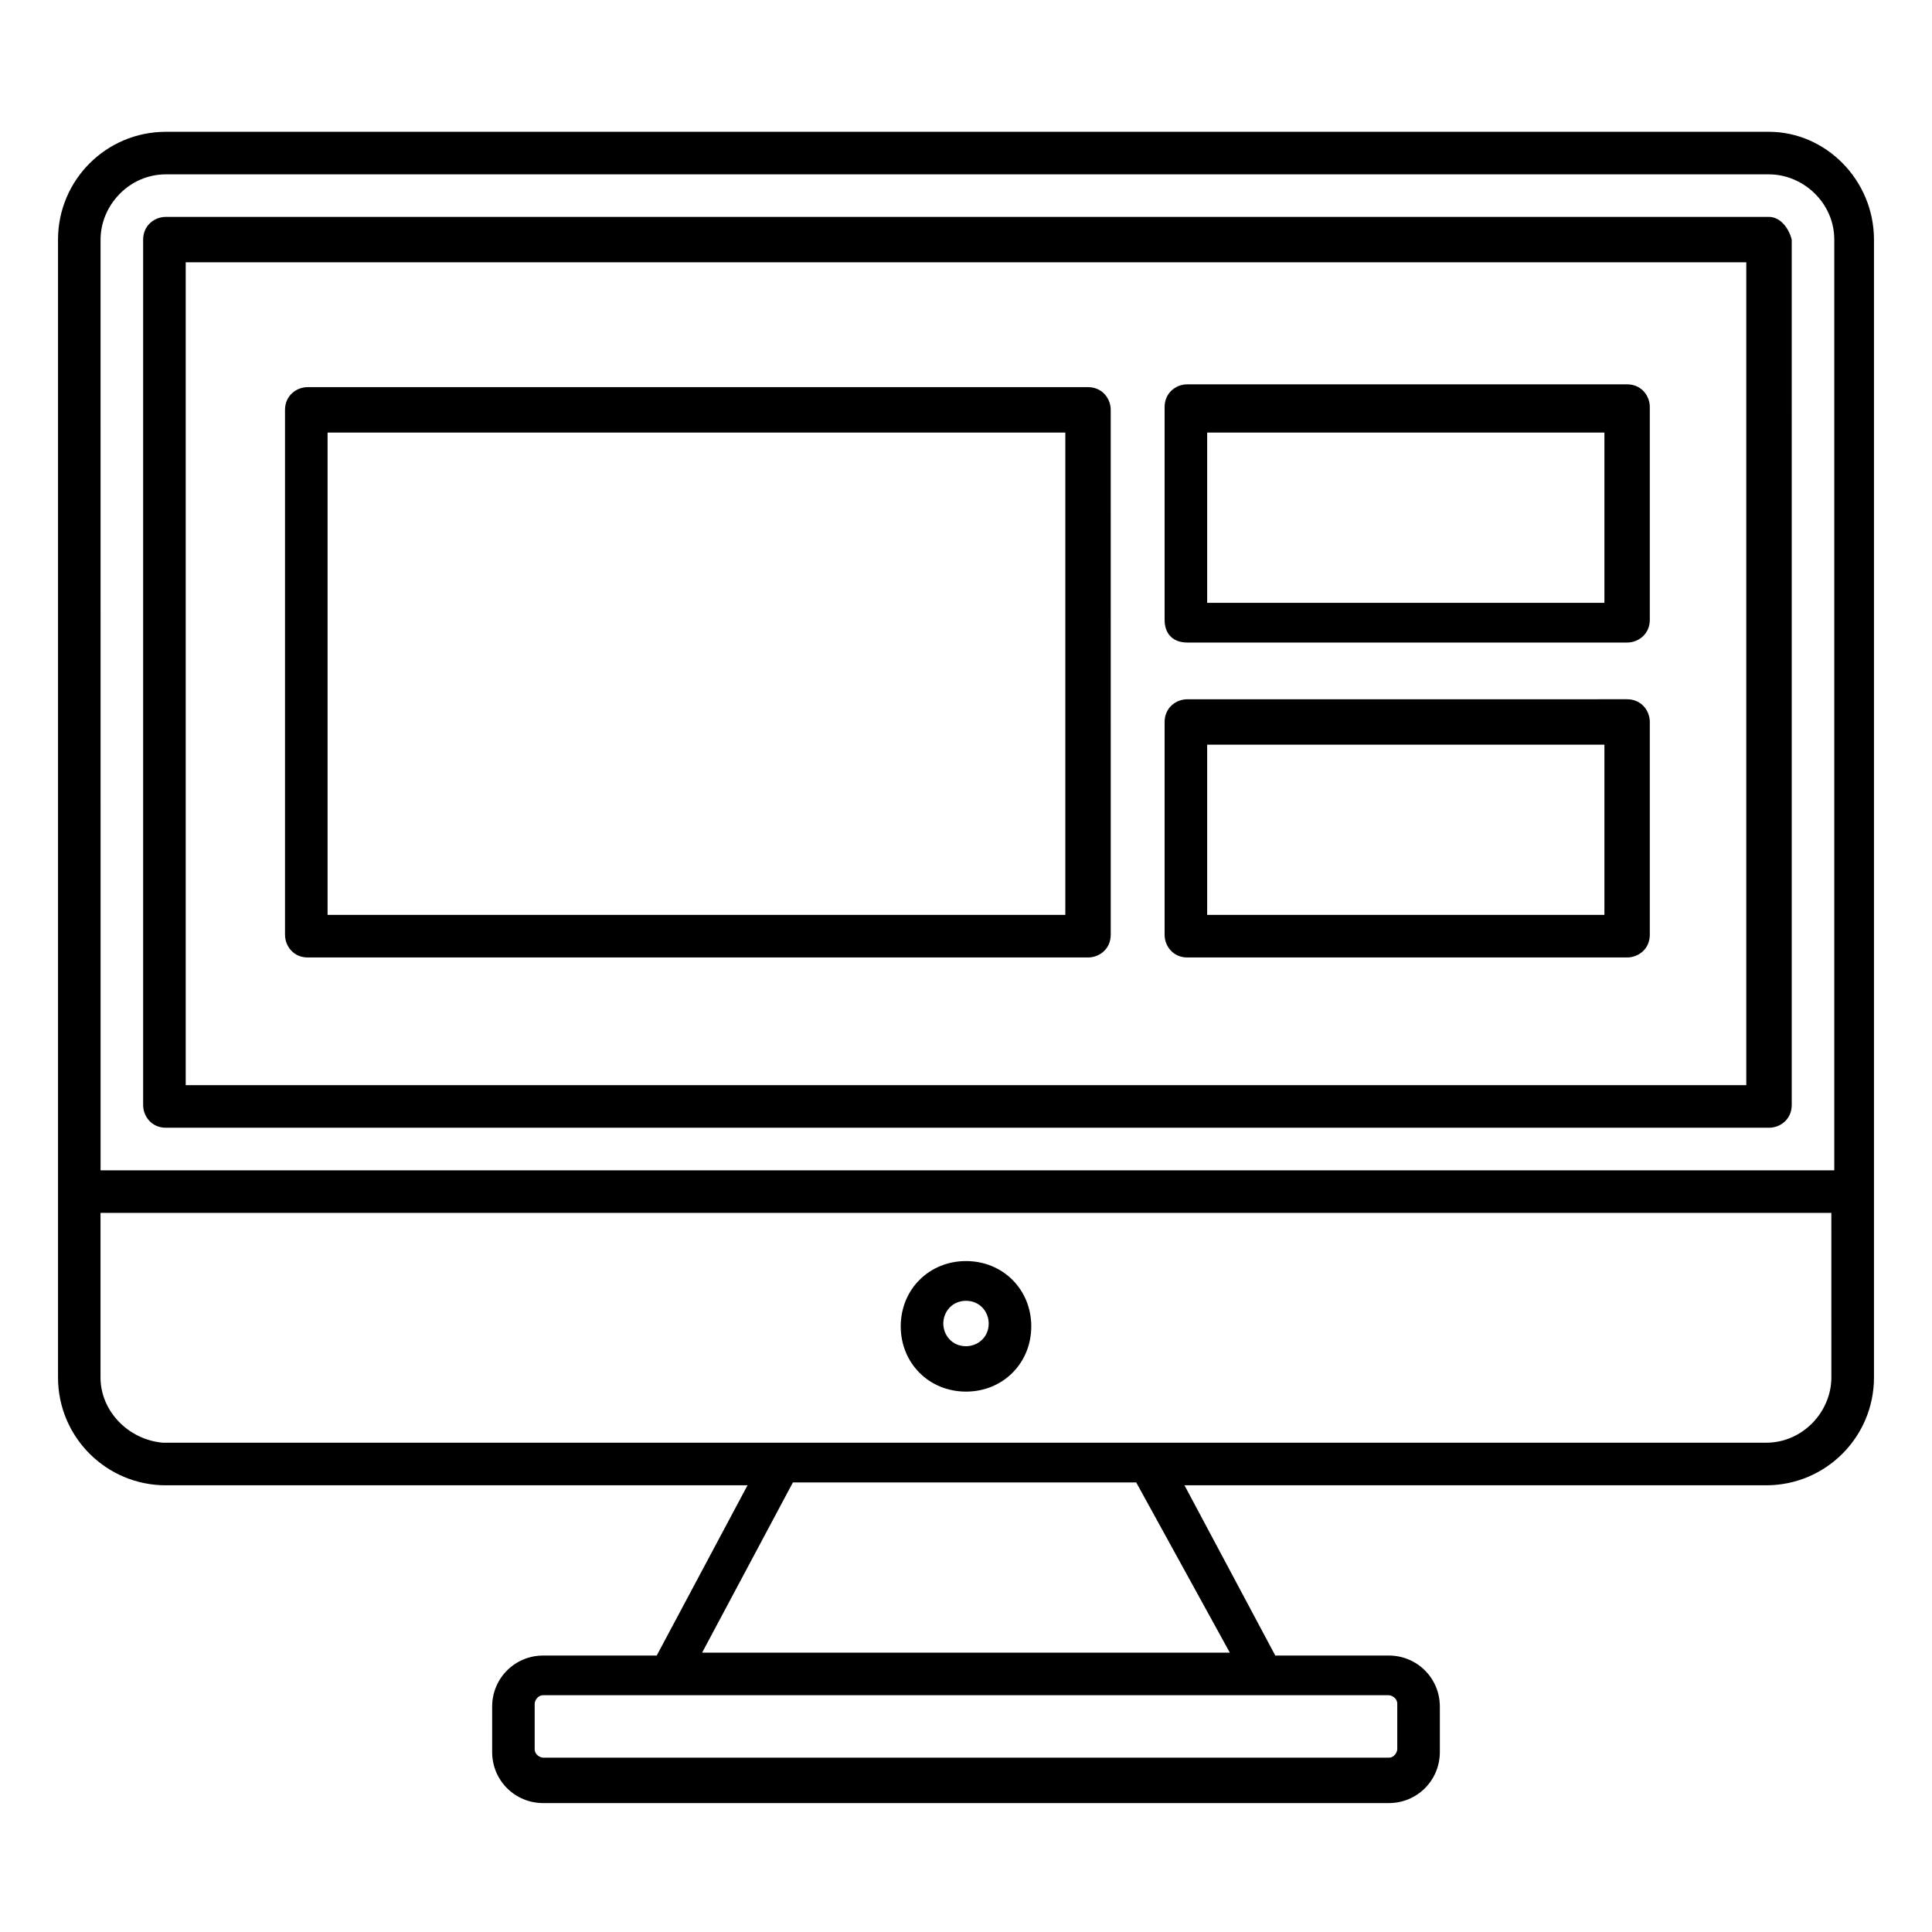 <?xml version="1.0" encoding="UTF-8"?>
<!-- Uploaded to: SVG Repo, www.svgrepo.com, Generator: SVG Repo Mixer Tools -->
<svg fill="#000000" width="800px" height="800px" version="1.1" viewBox="144 144 512 512" xmlns="http://www.w3.org/2000/svg">
 <g>
  <path d="m612.8 178.93h-424.85c-15.793 0-28.574 12.785-28.574 28.574v301.54c0 15.793 12.785 28.574 28.574 28.574h154.15l-24.062 45.117h-30.078c-7.519 0-13.535 6.016-13.535 13.535v12.031c0 7.519 6.016 13.535 13.535 13.535h224.08c7.519 0 13.535-6.016 13.535-13.535v-12.031c0-7.519-6.016-13.535-13.535-13.535h-30.078l-24.062-45.117h154.15c15.793 0 28.574-12.785 28.574-28.574v-301.54c-0.004-15.793-12.789-28.574-27.828-28.574zm-442.15 28.574c0-9.023 7.519-17.297 17.297-17.297h424.86c9.023 0 17.297 7.519 17.297 17.297v246.64h-459.45zm343.64 388.01v12.031c0 0.754-0.754 2.258-2.258 2.258l-224.08-0.004c-0.754 0-2.258-0.754-2.258-2.258v-12.031c0-0.754 0.754-2.258 2.258-2.258h224.08c0.754 0.004 2.258 0.758 2.258 2.262zm-44.367-13.535h-139.86l24.062-45.117h90.988zm159.41-72.941c0 9.023-7.519 17.297-17.297 17.297h-424.86c-9.02-0.754-16.539-8.273-16.539-17.297v-43.613h458.69z"/>
  <path d="m612.8 201.48h-424.85c-3.008 0-6.016 2.258-6.016 6.016v229.35c0 3.008 2.258 6.016 6.016 6.016h424.86c3.008 0 6.016-2.258 6.016-6.016l-0.004-229.35c-0.75-3.008-3.008-6.016-6.016-6.016zm-6.016 230.1h-413.57v-218.07h413.57z"/>
  <path d="m225.55 397.74h206.79c3.008 0 6.016-2.258 6.016-6.016l-0.004-139.11c0-3.008-2.258-6.016-6.016-6.016h-206.79c-3.008 0-6.016 2.258-6.016 6.016v139.11c0 3.004 2.254 6.012 6.016 6.012zm5.262-139.11h195.51v127.83h-195.51z"/>
  <path d="m458.65 314.28h116.55c3.008 0 6.016-2.258 6.016-6.016v-56.398c0-3.008-2.258-6.016-6.016-6.016h-116.55c-3.008 0-6.016 2.258-6.016 6.016v56.398c0 3.758 2.254 6.016 6.016 6.016zm5.262-55.645h105.27v45.117h-105.27z"/>
  <path d="m458.65 397.74h116.55c3.008 0 6.016-2.258 6.016-6.016v-56.398c0-3.008-2.258-6.016-6.016-6.016l-116.55 0.004c-3.008 0-6.016 2.258-6.016 6.016v56.398c0 3.004 2.254 6.012 6.016 6.012zm5.262-56.395h105.27v45.117h-105.27z"/>
  <path d="m400 512.79c9.777 0 17.297-7.519 17.297-17.297s-7.519-17.297-17.297-17.297-17.297 7.519-17.297 17.297 7.519 17.297 17.297 17.297zm0-24.062c3.762 0 6.016 3.008 6.016 6.016 0 3.762-3.008 6.016-6.016 6.016-3.762 0-6.016-3.008-6.016-6.016 0-3.008 2.254-6.016 6.016-6.016z"/>
 </g>
</svg>